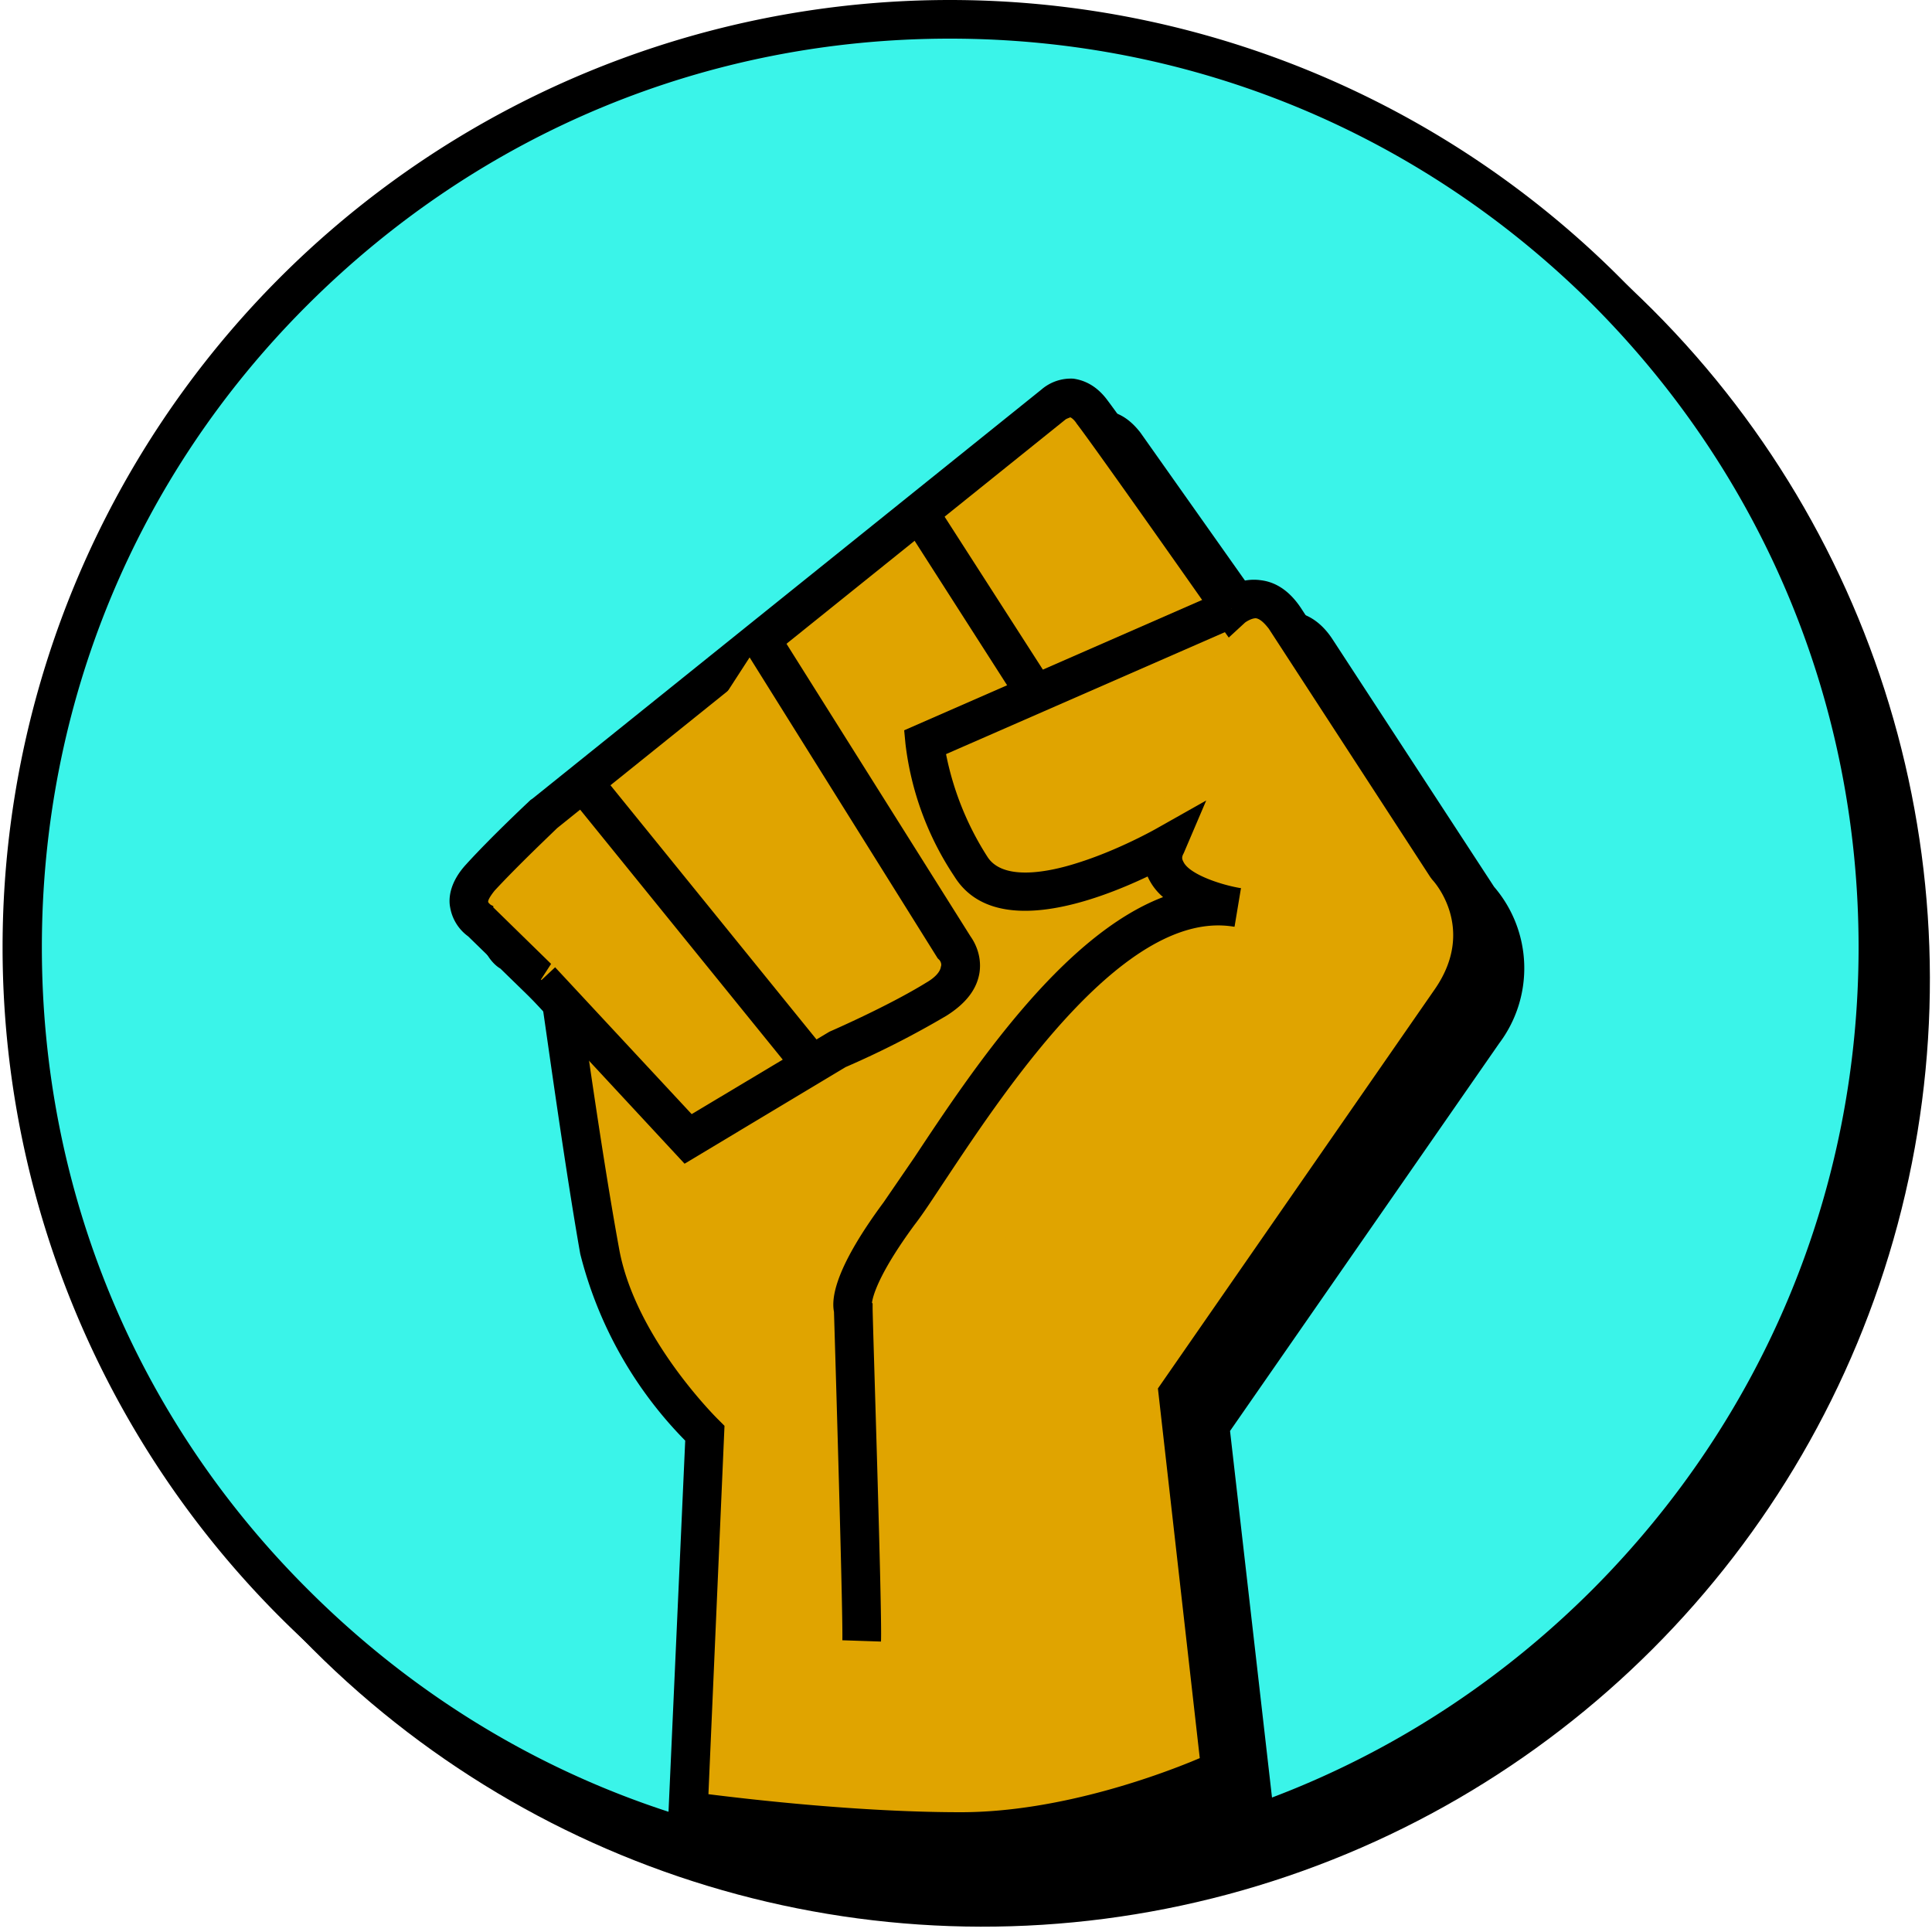 <svg xmlns="http://www.w3.org/2000/svg" id="Ebene_1" data-name="Ebene 1" viewBox="0 0 300 300"><defs><style>.cls-1{fill:#e0a400}</style></defs><circle cx="152.5" cy="152.1" r="147.1" transform="rotate(-45 152.5 152)"/><circle cx="147.5" cy="147.1" r="144.1" style="fill:#3af4e9" transform="rotate(-45 147.5 147)"/><path d="M147.5 6c37.7 0 73.1 14.7 99.8 41.3 26.6 26.7 41.3 62.1 41.3 99.8s-14.7 73-41.3 99.7c-26.7 26.7-62 41.4-99.8 41.4s-73-14.7-99.7-41.4c-26.7-26.6-41.3-62-41.3-99.7S21 74 47.8 47.3 109.8 6 147.5 6m0-6a147 147 0 1 0 0 294.2 147 147 0 0 0 0-294.2Z"/><path d="m232 137.7-25-38.3c-2.1-3.3-4.6-4.2-6.2-4.4-1.4-.1-2.7.1-3.7.5l-20-28.3c-2-2.6-4-3.3-5.5-3.4a6.7 6.7 0 0 0-4.9 1.6l-79 63.6-.2.1c-.3.2-6 5.7-10.1 10.1-2.5 2.7-2.8 5.2-2.6 6.7.4 2.4 2 4 2.9 4.5l11.6 11.3c.7 4.7 3.5 25 5.8 38a63.3 63.3 0 0 0 16.3 28.9l-2.7 60.1 2.7.4c.2 0 22.6 3.3 42.7 3.3s40.9-9.4 41.7-9.8l2-1-6.8-59.4 41.8-60.2a19.4 19.4 0 0 0-.8-24.3Z"/><path d="m106.8 281.2 2.6-58.8S95.7 209.1 93 194.1c-2.6-14.9-5.9-38.9-5.9-38.9l-12.5-12.1s-4-2.4 0-6.8 10-10 10-10l79-63.6s3-2.8 6 1.3c3 4 21.6 30.5 21.6 30.5s4.5-4.2 8.3 1.5l25.1 38.6s8.7 9.2.7 20.7l-42.4 61.1 6.6 58.4s-20.1 9.6-40.4 9.6-42.3-3.2-42.3-3.2Z" class="cls-1"/><path d="M149.2 287.4a330 330 0 0 1-42.8-3.3l-2.7-.4 2.7-60a63.3 63.3 0 0 1-16.3-29c-2.3-13-5.1-33.3-5.8-38l-11.6-11.3a7 7 0 0 1-2.8-4.5c-.3-1.5 0-4 2.5-6.7 4-4.4 9.8-9.8 10-10l.3-.2 79-63.5a7 7 0 0 1 5-1.7c1.3.2 3.4.8 5.3 3.4 2.5 3.3 15.5 21.8 20.1 28.3 1-.4 2.3-.6 3.7-.4 1.6.2 4 1 6.2 4.3l25 38.3c3.5 4 8 13.8.8 24.3L186 217.2l6.8 59.5-2 .9c-.8.4-21 9.8-41.6 9.8Zm-39.2-8.8c6.4.8 23.5 2.8 39.2 2.8s31.7-6.1 37.1-8.4l-6.5-57.4 43-62c6.5-9.4-.1-16.7-.4-17l-.3-.4L197 97.6c-.4-.5-1.2-1.5-2-1.6-.7 0-1.6.6-1.7.7l-2.5 2.3-2-2.8c-.2-.3-18.6-26.5-21.6-30.4-.5-.8-1-1-1-1l-.5.2-.2.1-79 63.5c-.7.7-6 5.7-9.7 9.7-.8 1-1 1.5-1 1.7 0 .2.3.4.4.5l.4.2v.2L90 154l.1 1c0 .2 3.3 24 6 38.7 2.4 13.9 15.3 26.6 15.4 26.7l1 1-2.5 57.3Z"/><path d="M133.8 254.8c.1-4.3-1.3-51.6-1.3-51.6s-1.5-3 7.1-14.8c8.7-11.7 30.6-51.3 52.6-47.5 0 0-14.3-2.3-11.2-9.6 0 0-23.7 13.6-30.3 3.3a45.6 45.6 0 0 1-7.1-19.3l47.6-20.8" class="cls-1"/><path d="m136.8 254.9-6-.2c.1-3.3-.8-34.6-1.3-51-.5-2.5.6-7.4 7.7-17l4.8-7c9-13.6 22.9-34.4 38.6-40.4a9 9 0 0 1-2.4-3.2c-8 3.8-23.9 9.8-30 0a47 47 0 0 1-7.6-20.6l-.2-2.1L190 91.7l2.4 5.5-45.5 19.9a46 46 0 0 0 6.4 15.9c2.3 3.7 9 2.6 14 1 6.4-2 12.2-5.3 12.2-5.3l7.8-4.4-3.5 8.2c-.4.7-.2 1 0 1.4 1 1.9 5.8 3.5 8.8 4h.1l-1 6h-.1c-16.7-2.8-34.9 24.4-44.6 39-2 3-3.6 5.5-5 7.3-5.8 7.9-6.5 11.3-6.6 12.1l.1.1v.7c0 2 1.5 47.4 1.3 51.8Z"/><path d="m143 80 17.8 27.8" class="cls-1"/><path d="m140.5 81.6 5-3.2 17.8 27.7-5 3.3z"/><path d="m118.2 99.3 30 47.9s3.5 4-2.8 8c-6.3 3.8-15.4 7.7-15.4 7.7l-23.2 14L84 152.1" class="cls-1"/><path d="m106.3 180.7-24.5-26.4 4.4-4.1 21.2 22.8 21.4-12.8s9-3.9 15-7.6c1.4-.8 2.2-1.7 2.3-2.5.2-.5-.2-1-.2-1l-.3-.3-30-48 5.1-3.1 30 47.7c.5.7 1.8 2.8 1.4 5.6-.4 2.6-2.1 4.8-5.1 6.7a141 141 0 0 1-15.7 8l-25 15Z"/><path d="m90.5 121.5 35.6 43.8" class="cls-1"/><path d="m88.2 123.4 4.7-3.8 35.5 43.8-4.7 3.8z"/></svg>
